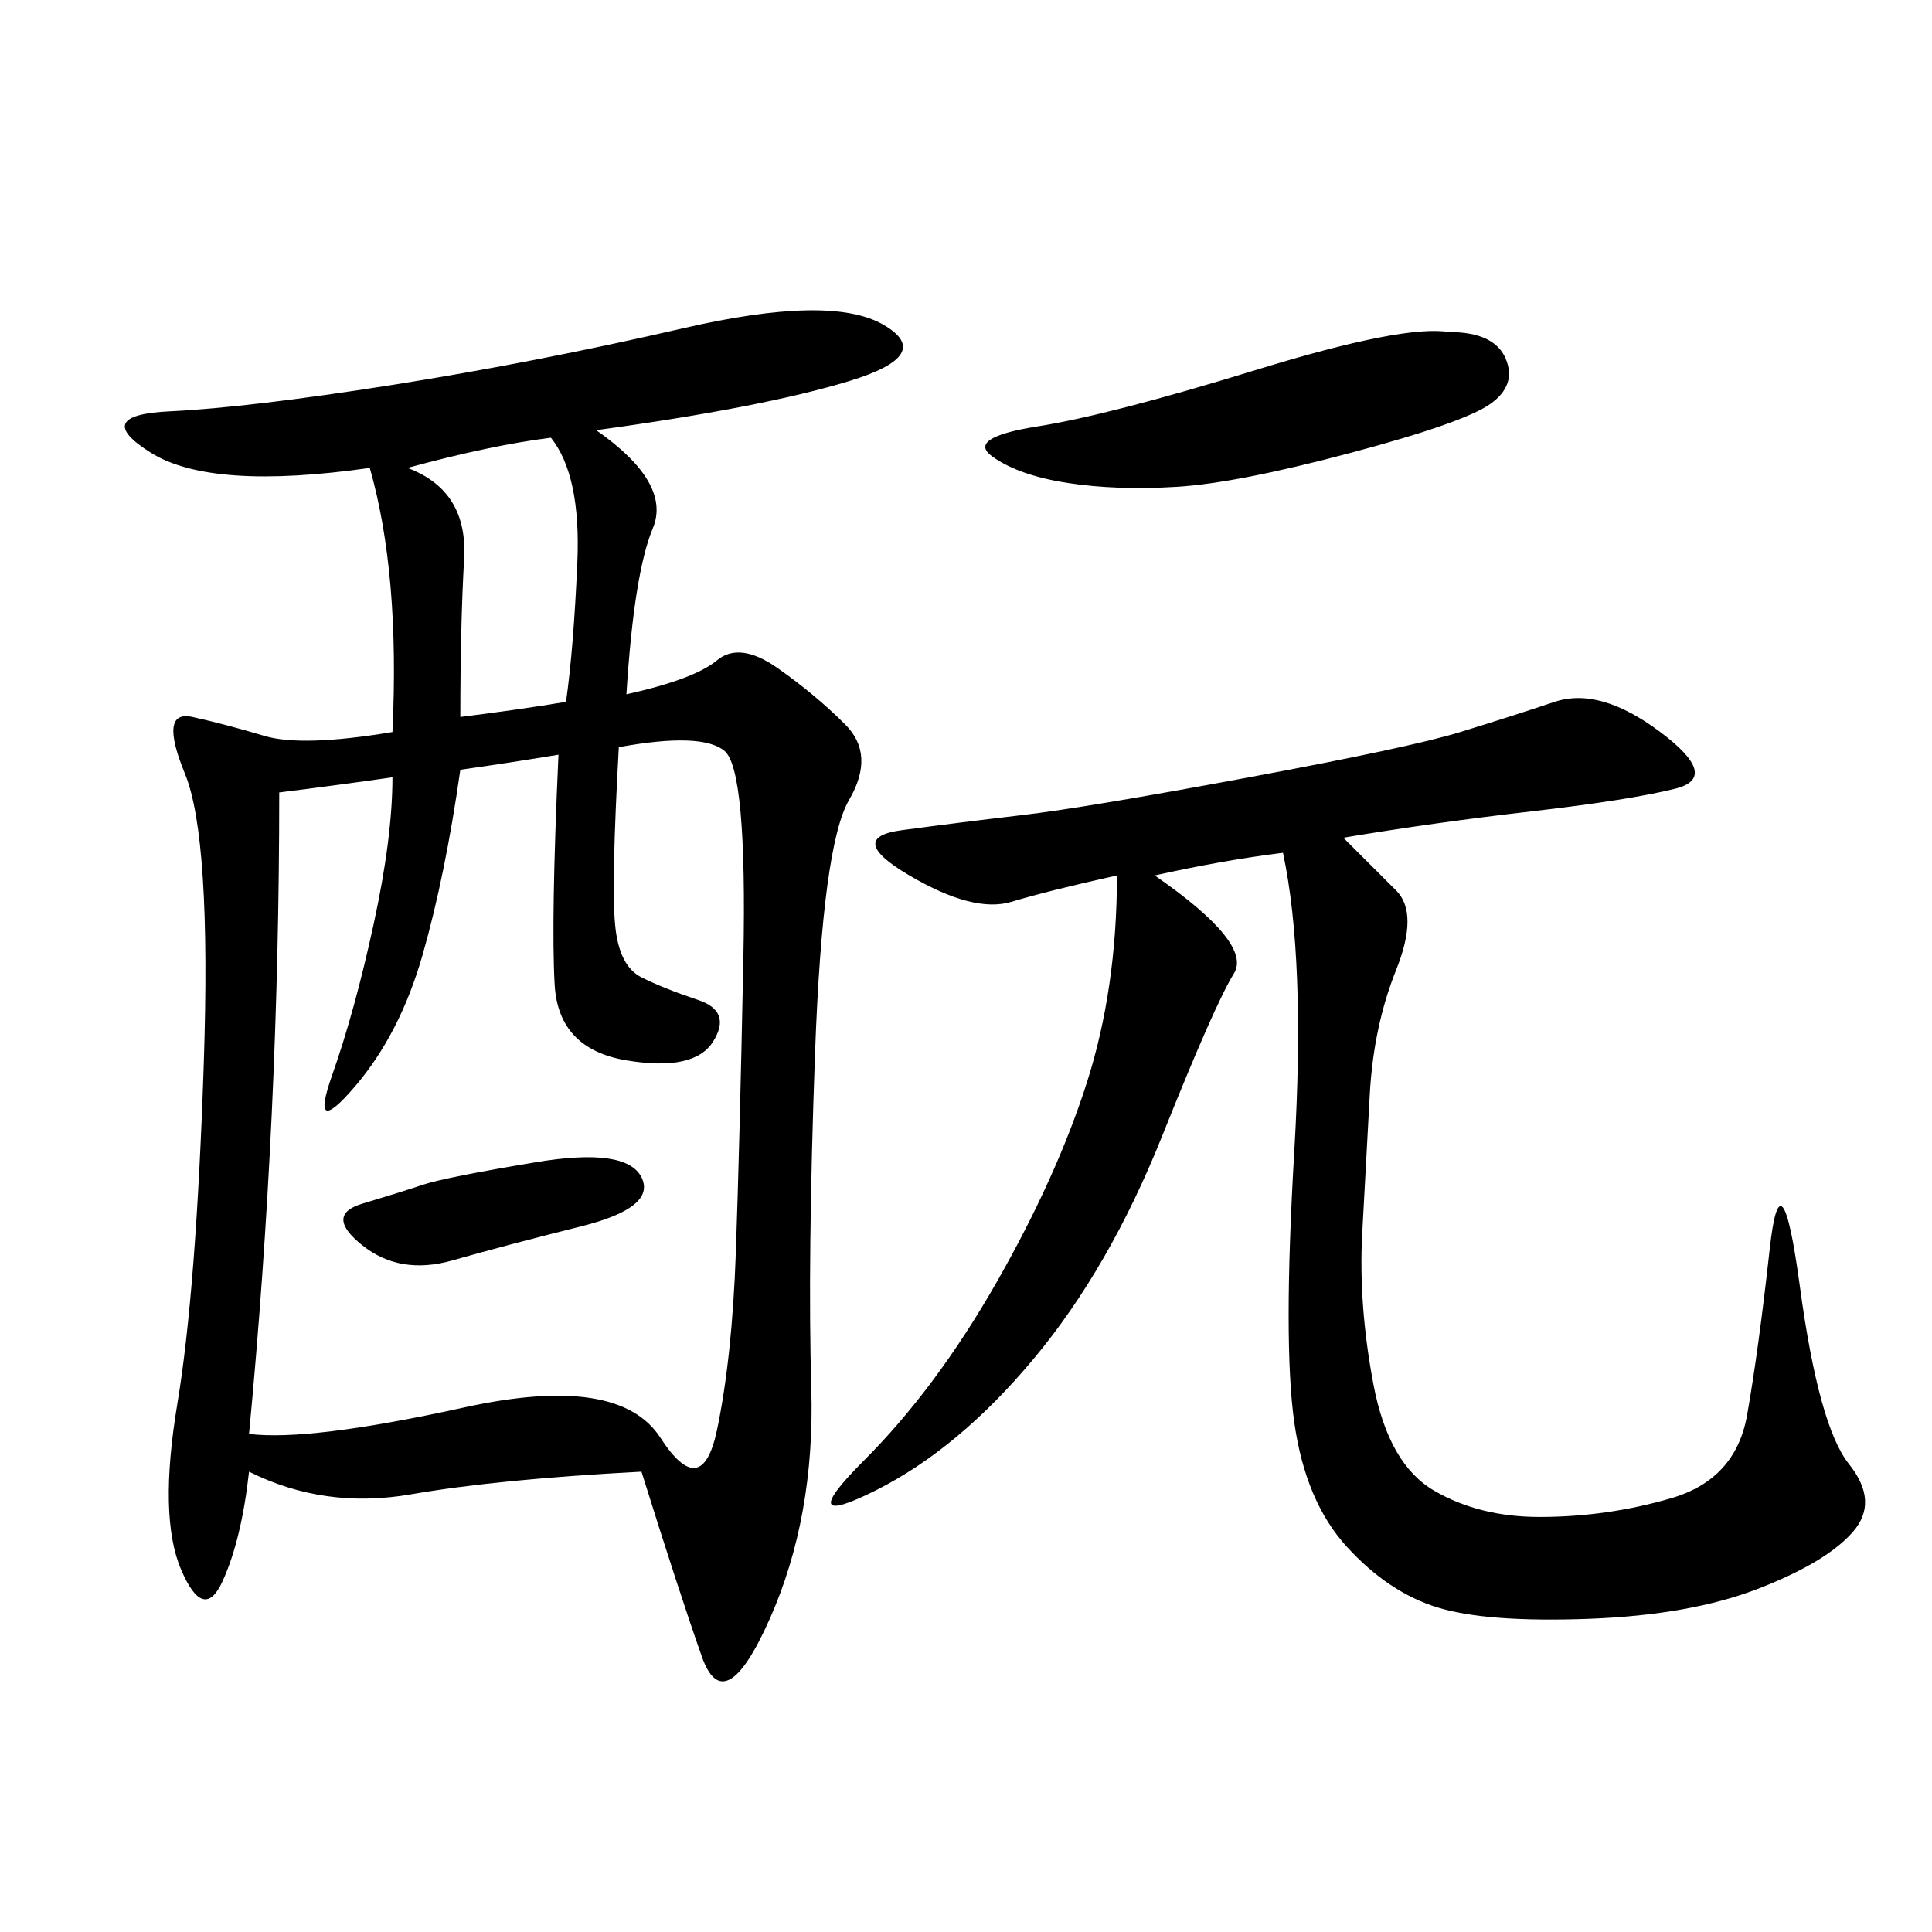 <svg xmlns="http://www.w3.org/2000/svg" xmlns:xlink="http://www.w3.org/1999/xlink" width="300" height="300"><path d="M92.58 66.80Q104.30 75 101.37 82.03Q98.44 89.06 97.27 107.81L97.27 107.81Q107.81 105.47 111.33 102.54Q114.84 99.61 120.70 103.71Q126.56 107.81 131.25 112.50Q135.94 117.19 131.84 124.22Q127.73 131.25 126.56 163.48Q125.39 195.70 125.98 215.63Q126.56 235.55 119.53 251.37Q112.50 267.19 108.98 257.23Q105.47 247.27 99.61 228.52L99.61 228.52Q77.34 229.69 63.87 232.03Q50.39 234.38 38.67 228.52L38.67 228.52Q37.50 239.06 34.57 245.51Q31.64 251.95 28.13 243.75Q24.61 235.55 27.54 217.97Q30.47 200.39 31.64 165.23Q32.81 130.08 28.71 120.12Q24.61 110.16 29.88 111.33Q35.16 112.50 41.02 114.26Q46.88 116.02 60.94 113.67L60.94 113.67Q62.11 89.06 57.42 72.66L57.42 72.66Q32.81 76.17 23.44 70.31Q14.06 64.45 26.37 63.87Q38.67 63.28 60.94 59.77Q83.20 56.25 106.05 50.98Q128.91 45.70 137.11 50.39Q145.31 55.08 131.84 59.18Q118.36 63.28 92.58 66.80L92.58 66.80ZM43.36 123.05Q43.36 173.44 38.67 222.66L38.67 222.66Q48.05 223.83 72.07 218.55Q96.09 213.28 102.54 223.24Q108.98 233.20 111.33 222.07Q113.67 210.94 114.26 194.53Q114.84 178.13 115.43 148.83Q116.02 119.53 112.50 116.60Q108.98 113.67 96.09 116.02L96.09 116.02Q94.92 137.11 95.51 143.55Q96.09 150 99.61 151.76Q103.13 153.52 108.40 155.27Q113.67 157.03 110.74 161.72Q107.81 166.41 97.27 164.65Q86.72 162.89 86.13 152.93Q85.55 142.97 86.72 117.19L86.72 117.19Q79.69 118.36 71.48 119.53L71.48 119.53Q69.14 135.94 65.63 148.24Q62.11 160.55 55.08 168.75Q48.05 176.95 51.56 166.99Q55.08 157.03 58.01 143.55Q60.94 130.08 60.94 120.70L60.94 120.70Q52.73 121.88 43.36 123.05L43.36 123.05ZM173.44 135.94Q162.89 138.28 157.03 140.04Q151.17 141.80 141.21 135.94Q131.25 130.08 140.04 128.91Q148.83 127.73 158.79 126.56Q168.75 125.39 193.95 120.70Q219.14 116.02 226.76 113.67Q234.38 111.33 241.41 108.98Q248.44 106.64 257.81 113.67Q267.19 120.70 260.16 122.46Q253.13 124.22 237.89 125.98Q222.66 127.73 208.59 130.08L208.59 130.08L216.80 138.28Q220.31 141.80 216.80 150.59Q213.28 159.38 212.70 169.92Q212.11 180.47 211.52 191.60Q210.94 202.73 213.28 215.04Q215.63 227.34 222.66 231.45Q229.69 235.55 239.06 235.55L239.06 235.55Q249.61 235.55 259.57 232.62Q269.53 229.69 271.29 219.73Q273.05 209.77 274.80 193.95Q276.56 178.13 279.49 199.80Q282.42 221.48 287.11 227.34Q291.80 233.20 287.70 237.89Q283.59 242.58 273.05 246.68Q262.50 250.78 246.68 251.37Q230.86 251.95 223.24 249.61Q215.63 247.27 209.18 240.23Q202.73 233.20 200.98 220.90Q199.22 208.59 200.98 178.71Q202.73 148.83 199.22 132.42L199.22 132.42Q189.84 133.59 179.30 135.94L179.30 135.94Q194.53 146.48 191.60 151.17Q188.67 155.86 180.47 176.37Q172.27 196.88 160.55 210.94Q148.83 225 135.94 231.45Q123.05 237.89 134.18 226.76Q145.31 215.63 154.69 199.22Q164.06 182.81 168.75 168.16Q173.44 153.52 173.44 135.94L173.44 135.94ZM225 51.56Q232.03 51.56 233.79 55.66Q235.55 59.77 231.45 62.70Q227.34 65.63 209.77 70.31Q192.19 75 182.81 75.59Q173.44 76.17 165.82 75Q158.20 73.83 154.10 70.90Q150 67.97 161.13 66.21Q172.27 64.45 195.12 57.42Q217.97 50.39 225 51.56L225 51.56ZM71.48 111.33Q80.86 110.16 87.89 108.98L87.89 108.98Q89.06 100.78 89.65 87.30Q90.23 73.83 85.55 67.97L85.55 67.97Q76.17 69.14 63.28 72.66L63.28 72.66Q72.66 76.17 72.07 86.72Q71.48 97.27 71.48 111.33L71.48 111.33ZM83.20 180.47Q97.27 178.13 99.61 182.81Q101.95 187.50 90.23 190.43Q78.52 193.36 70.31 195.70Q62.11 198.05 56.25 193.36Q50.39 188.67 56.25 186.91Q62.11 185.16 65.63 183.98Q69.14 182.81 83.20 180.47L83.20 180.47Z"/></svg>
